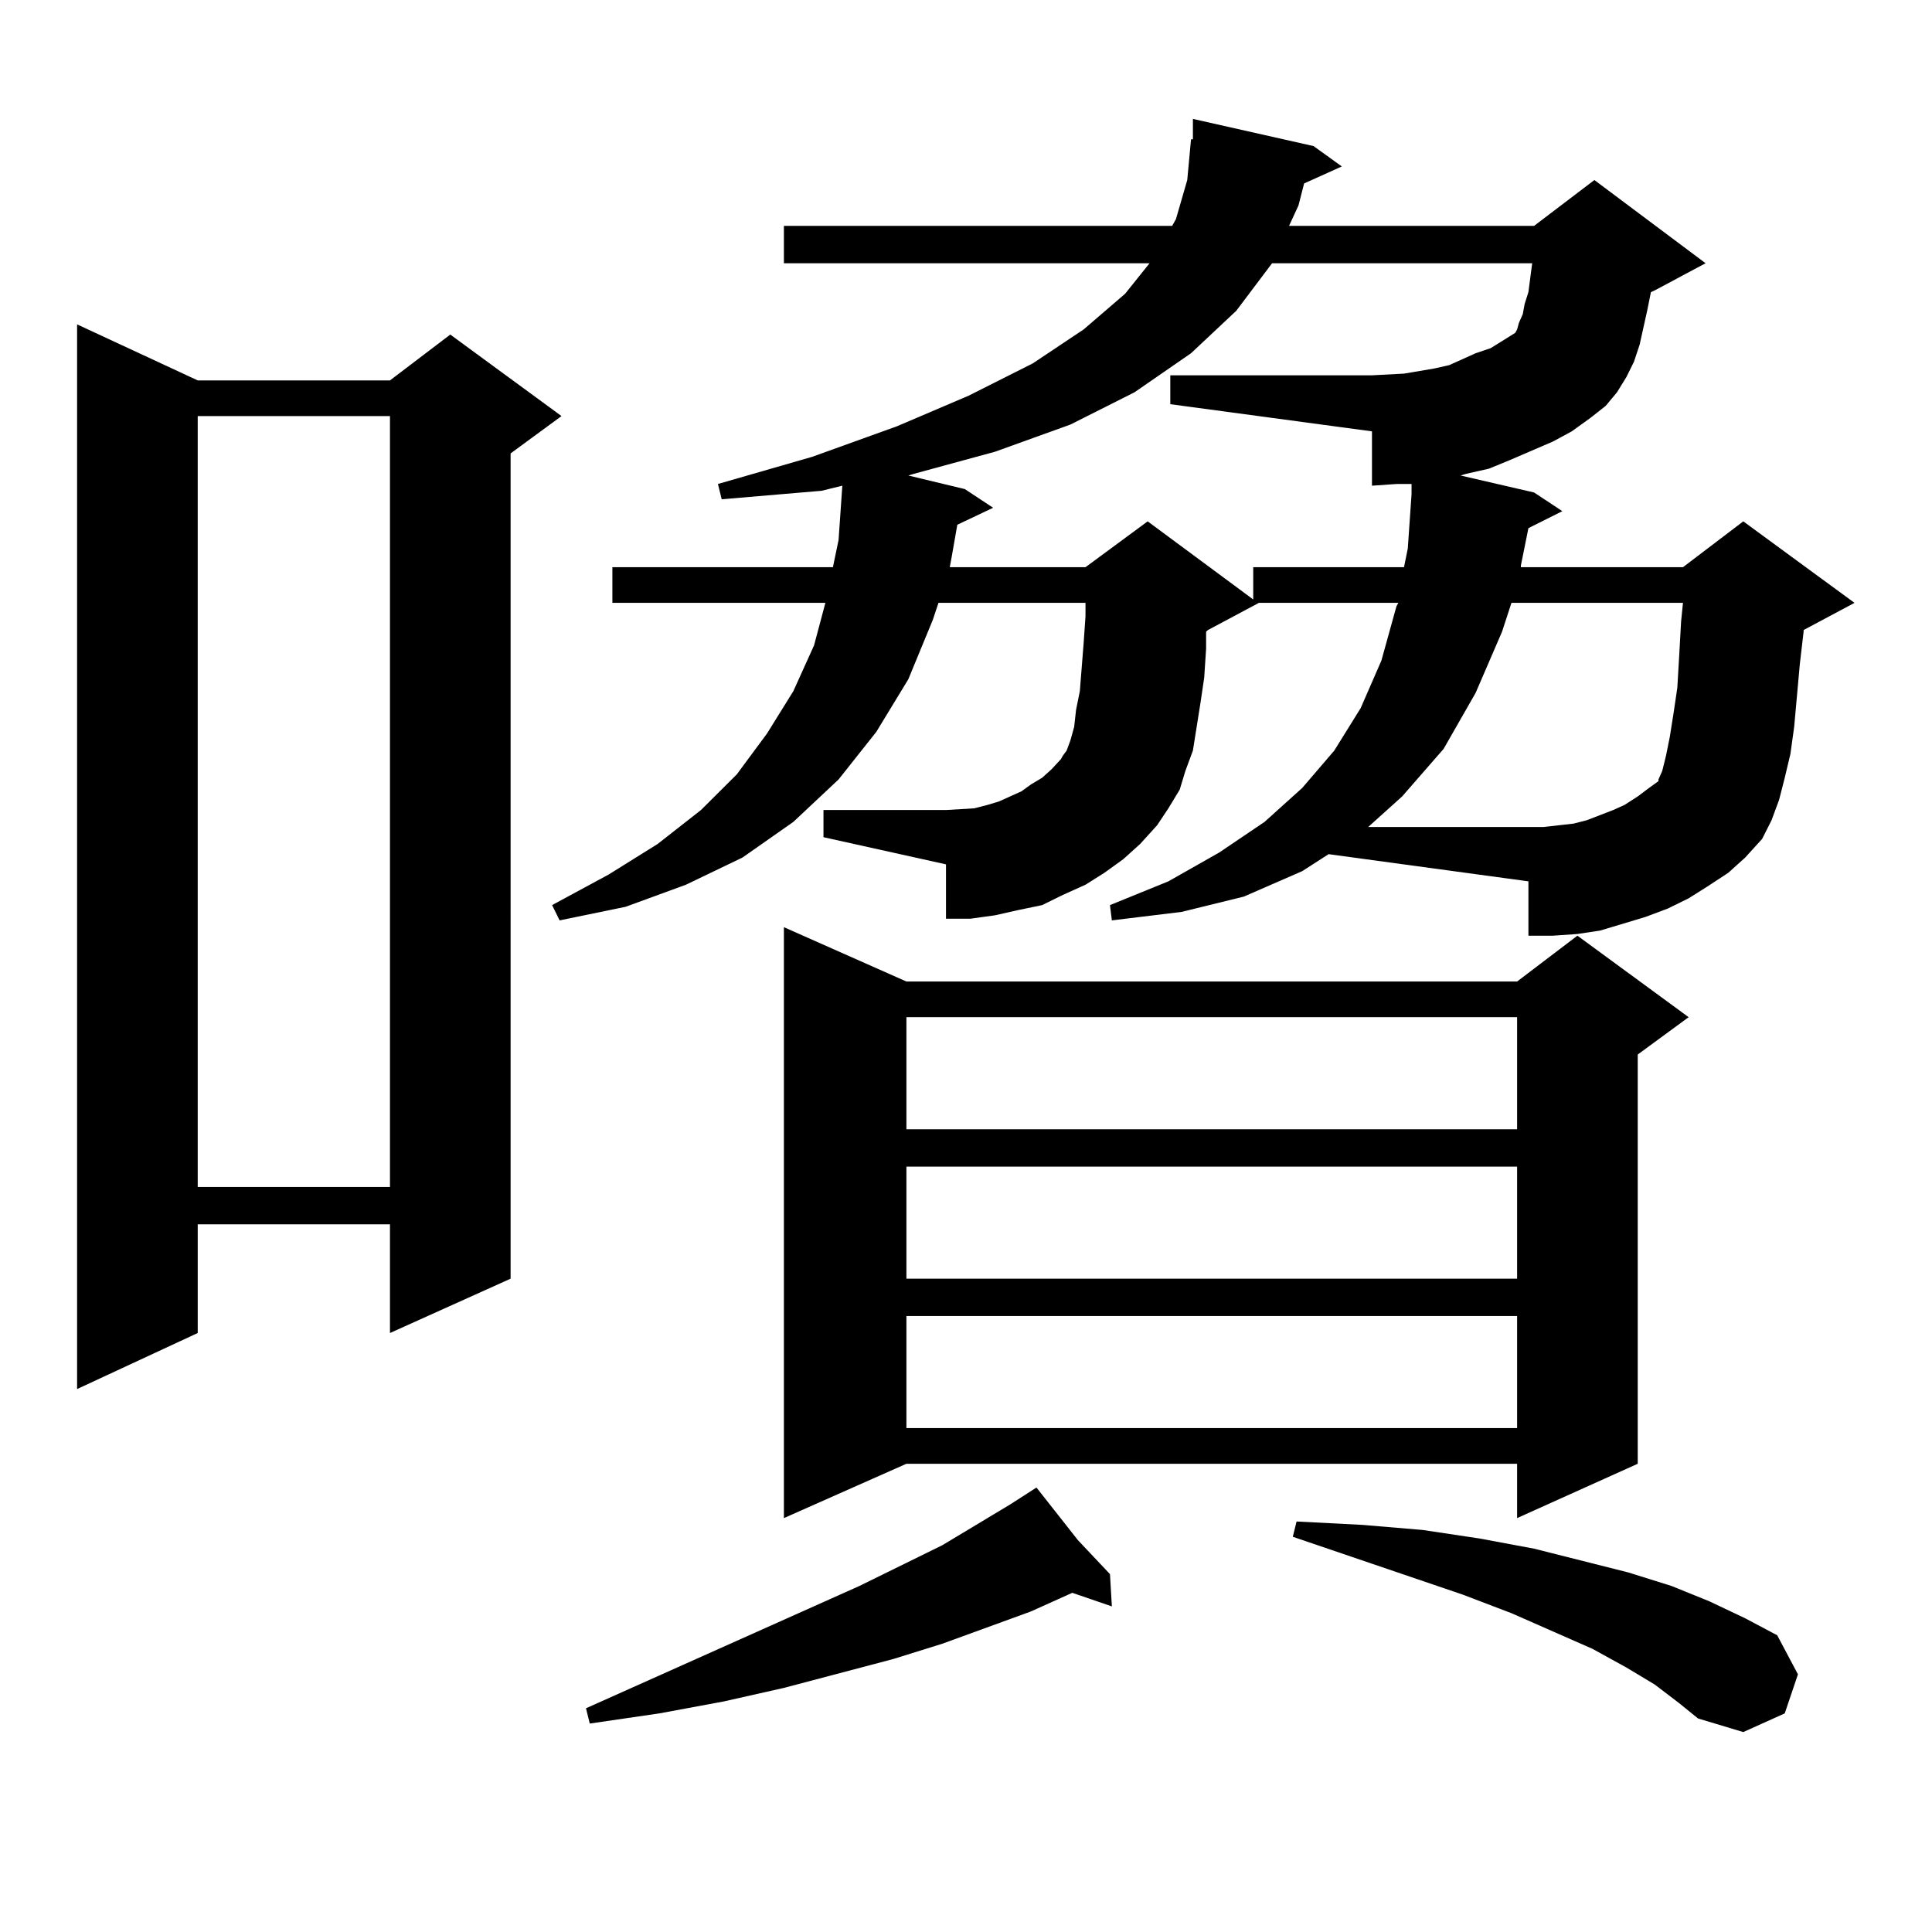 <?xml version="1.0" encoding="utf-8"?>
<!-- Generator: Adobe Illustrator 16.0.0, SVG Export Plug-In . SVG Version: 6.00 Build 0)  -->
<!DOCTYPE svg PUBLIC "-//W3C//DTD SVG 1.1//EN" "http://www.w3.org/Graphics/SVG/1.1/DTD/svg11.dtd">
<svg version="1.1" id="图层_1" xmlns="http://www.w3.org/2000/svg" xmlns:xlink="http://www.w3.org/1999/xlink" x="0px" y="0px"
	 width="1000px" height="1000px" viewBox="0 0 1000 1000" enable-background="new 0 0 1000 1000" xml:space="preserve">
<path d="M102.339,196.898h99.51l31.219-23.73l57.56,42.188l-26.341,19.336V661.84l-62.438,28.125v-56.25h-99.51v56.25
	l-62.438,29.004V167.895L102.339,196.898z M102.339,215.355v399.023h99.51V215.355H102.339z M803.785,228.539l-22.438,9.668
	l-10.731,4.395l-11.707,2.637l-2.927,0.879l38.048,8.789l14.634,9.668l-17.561,8.789l-3.902,19.336v0.879h83.9l31.219-23.73
	l57.56,42.188l-26.341,14.063v0.879l-1.951,16.699l-2.927,32.52l-1.951,14.063l-2.927,12.305l-2.927,11.426l-3.902,10.547
	l-4.878,9.668l-8.78,9.668l-8.78,7.91l-10.731,7.031l-9.756,6.152l-10.731,5.273l-11.707,4.395l-23.414,7.031l-11.707,1.758
	l-12.683,0.879h-12.683v-28.125L687.69,442.113l-13.658,8.789l-30.243,13.184l-32.194,7.91l-36.097,4.395l-0.976-7.91l30.243-12.305
	l26.341-14.941l23.414-15.82l19.512-17.578l16.585-19.336l13.658-21.973l10.731-24.609l7.805-28.125l0.976-1.758h-72.193
	l-26.341,14.063l-0.976,0.879v8.789l-0.976,14.941l-1.951,13.184l-1.951,12.305l-1.951,12.305l-3.902,10.547l-2.927,9.668
	l-5.854,9.668l-5.854,8.789l-8.78,9.668l-8.78,7.91l-9.756,7.031l-9.756,6.152l-11.707,5.273l-10.731,5.273l-12.683,2.637
	l-11.707,2.637l-12.683,1.758h-12.683v-28.125l-63.413-14.063v-14.063h63.413l14.634-0.879l6.829-1.758l5.854-1.758l5.854-2.637
	l5.854-2.637l4.878-3.516l5.854-3.516l4.878-4.395l4.878-5.273l0.976-1.758l1.951-2.637l1.951-5.273l1.951-7.031l0.976-8.789
	l1.951-9.668l1.951-24.609l0.976-14.063v-7.031h-76.096l-2.927,8.789l-12.683,30.762l-16.585,27.246l-19.512,24.609l-23.414,21.973
	l-26.341,18.457l-29.268,14.063l-31.219,11.426l-34.146,7.031l-3.902-7.91l29.268-15.82l25.365-15.82l22.438-17.578l18.536-18.457
	l15.609-21.094l13.658-21.973l10.731-23.73l5.854-21.973H316.968v-18.457h114.144l2.927-14.063l1.951-28.125l-10.731,2.637
	l-51.706,4.395l-1.951-7.91l48.779-14.063l43.901-15.82l37.072-15.82l33.17-16.699l26.341-17.578l21.463-18.457l12.683-15.82
	H405.746v-19.336h200.971l1.951-3.516l5.854-20.215l1.951-21.094h0.976V61.547l62.438,14.063l14.634,10.547l-19.512,8.789
	l-2.927,11.426l-4.878,10.547h126.826l31.219-23.73l57.56,43.066l-26.341,14.063l-1.951,0.879l-1.951,9.668l-1.951,8.789
	l-1.951,8.789l-2.927,8.789l-3.902,7.91l-4.878,7.91l-5.854,7.031l-7.805,6.152l-9.756,7.031L803.785,228.539z M557.938,797.191
	l16.585,17.578l0.976,16.699l-20.487-7.031l-21.463,9.668l-45.853,16.699l-25.365,7.91l-56.584,14.941l-31.219,7.031l-33.17,6.152
	l-36.097,5.273l-1.951-7.91l141.46-63.281l42.926-21.094l35.121-21.094l13.658-8.789L557.938,797.191z M469.159,508.031h316.09
	l31.219-23.73l57.56,42.188l-26.341,19.336v211.816l-62.438,28.125v-28.125h-316.09l-63.413,28.125V479.906L469.159,508.031z
	 M469.159,526.488v58.008h316.09v-58.008H469.159z M469.159,603.832v58.008h316.09v-58.008H469.159z M469.159,681.176v58.008h316.09
	v-58.008H469.159z M605.741,194.262h104.388l16.585-0.879l15.609-2.637l7.805-1.758l13.658-6.152l7.805-2.637l12.683-7.91
	l0.976-1.758l0.976-3.516l1.951-4.395l0.976-5.273l1.951-6.152l1.951-14.941H658.423l-18.536,24.609l-23.414,21.973l-29.268,20.215
	l-33.17,16.699l-39.023,14.063l-41.95,11.426l-2.927,0.879l29.268,7.031l14.634,9.668l-18.536,8.789l-2.927,16.699l-0.976,5.273
	h70.242l32.194-23.73l54.633,40.43v-16.699h78.047l1.951-9.668l1.951-28.125v-5.273h-7.805l-12.683,0.879v-28.125l-104.388-14.063
	V194.262z M856.467,871.898l-14.634-8.789l-17.561-9.668l-41.95-18.457l-25.365-9.668l-87.803-29.883l1.951-7.91l34.146,1.758
	l31.219,2.637l29.268,4.395l28.292,5.273l48.779,12.305l22.438,7.031l19.512,7.91l18.536,8.789l16.585,8.789l10.731,20.215
	l-6.829,20.215l-21.463,9.668l-23.414-7.031l-9.756-7.91L856.467,871.898z M798.907,428.051l15.609-1.758l6.829-1.758l13.658-5.273
	l5.854-2.637l6.829-4.395l5.854-4.395l4.878-3.516v-0.879l1.951-4.395l1.951-7.91l1.951-9.668l1.951-12.305l1.951-13.184
	l0.976-16.699l0.976-17.578l0.976-9.668h-88.778l-4.878,14.941l-13.658,31.641l-16.585,29.004l-21.463,24.609l-17.561,15.82H798.907
	z"/>
</svg>
